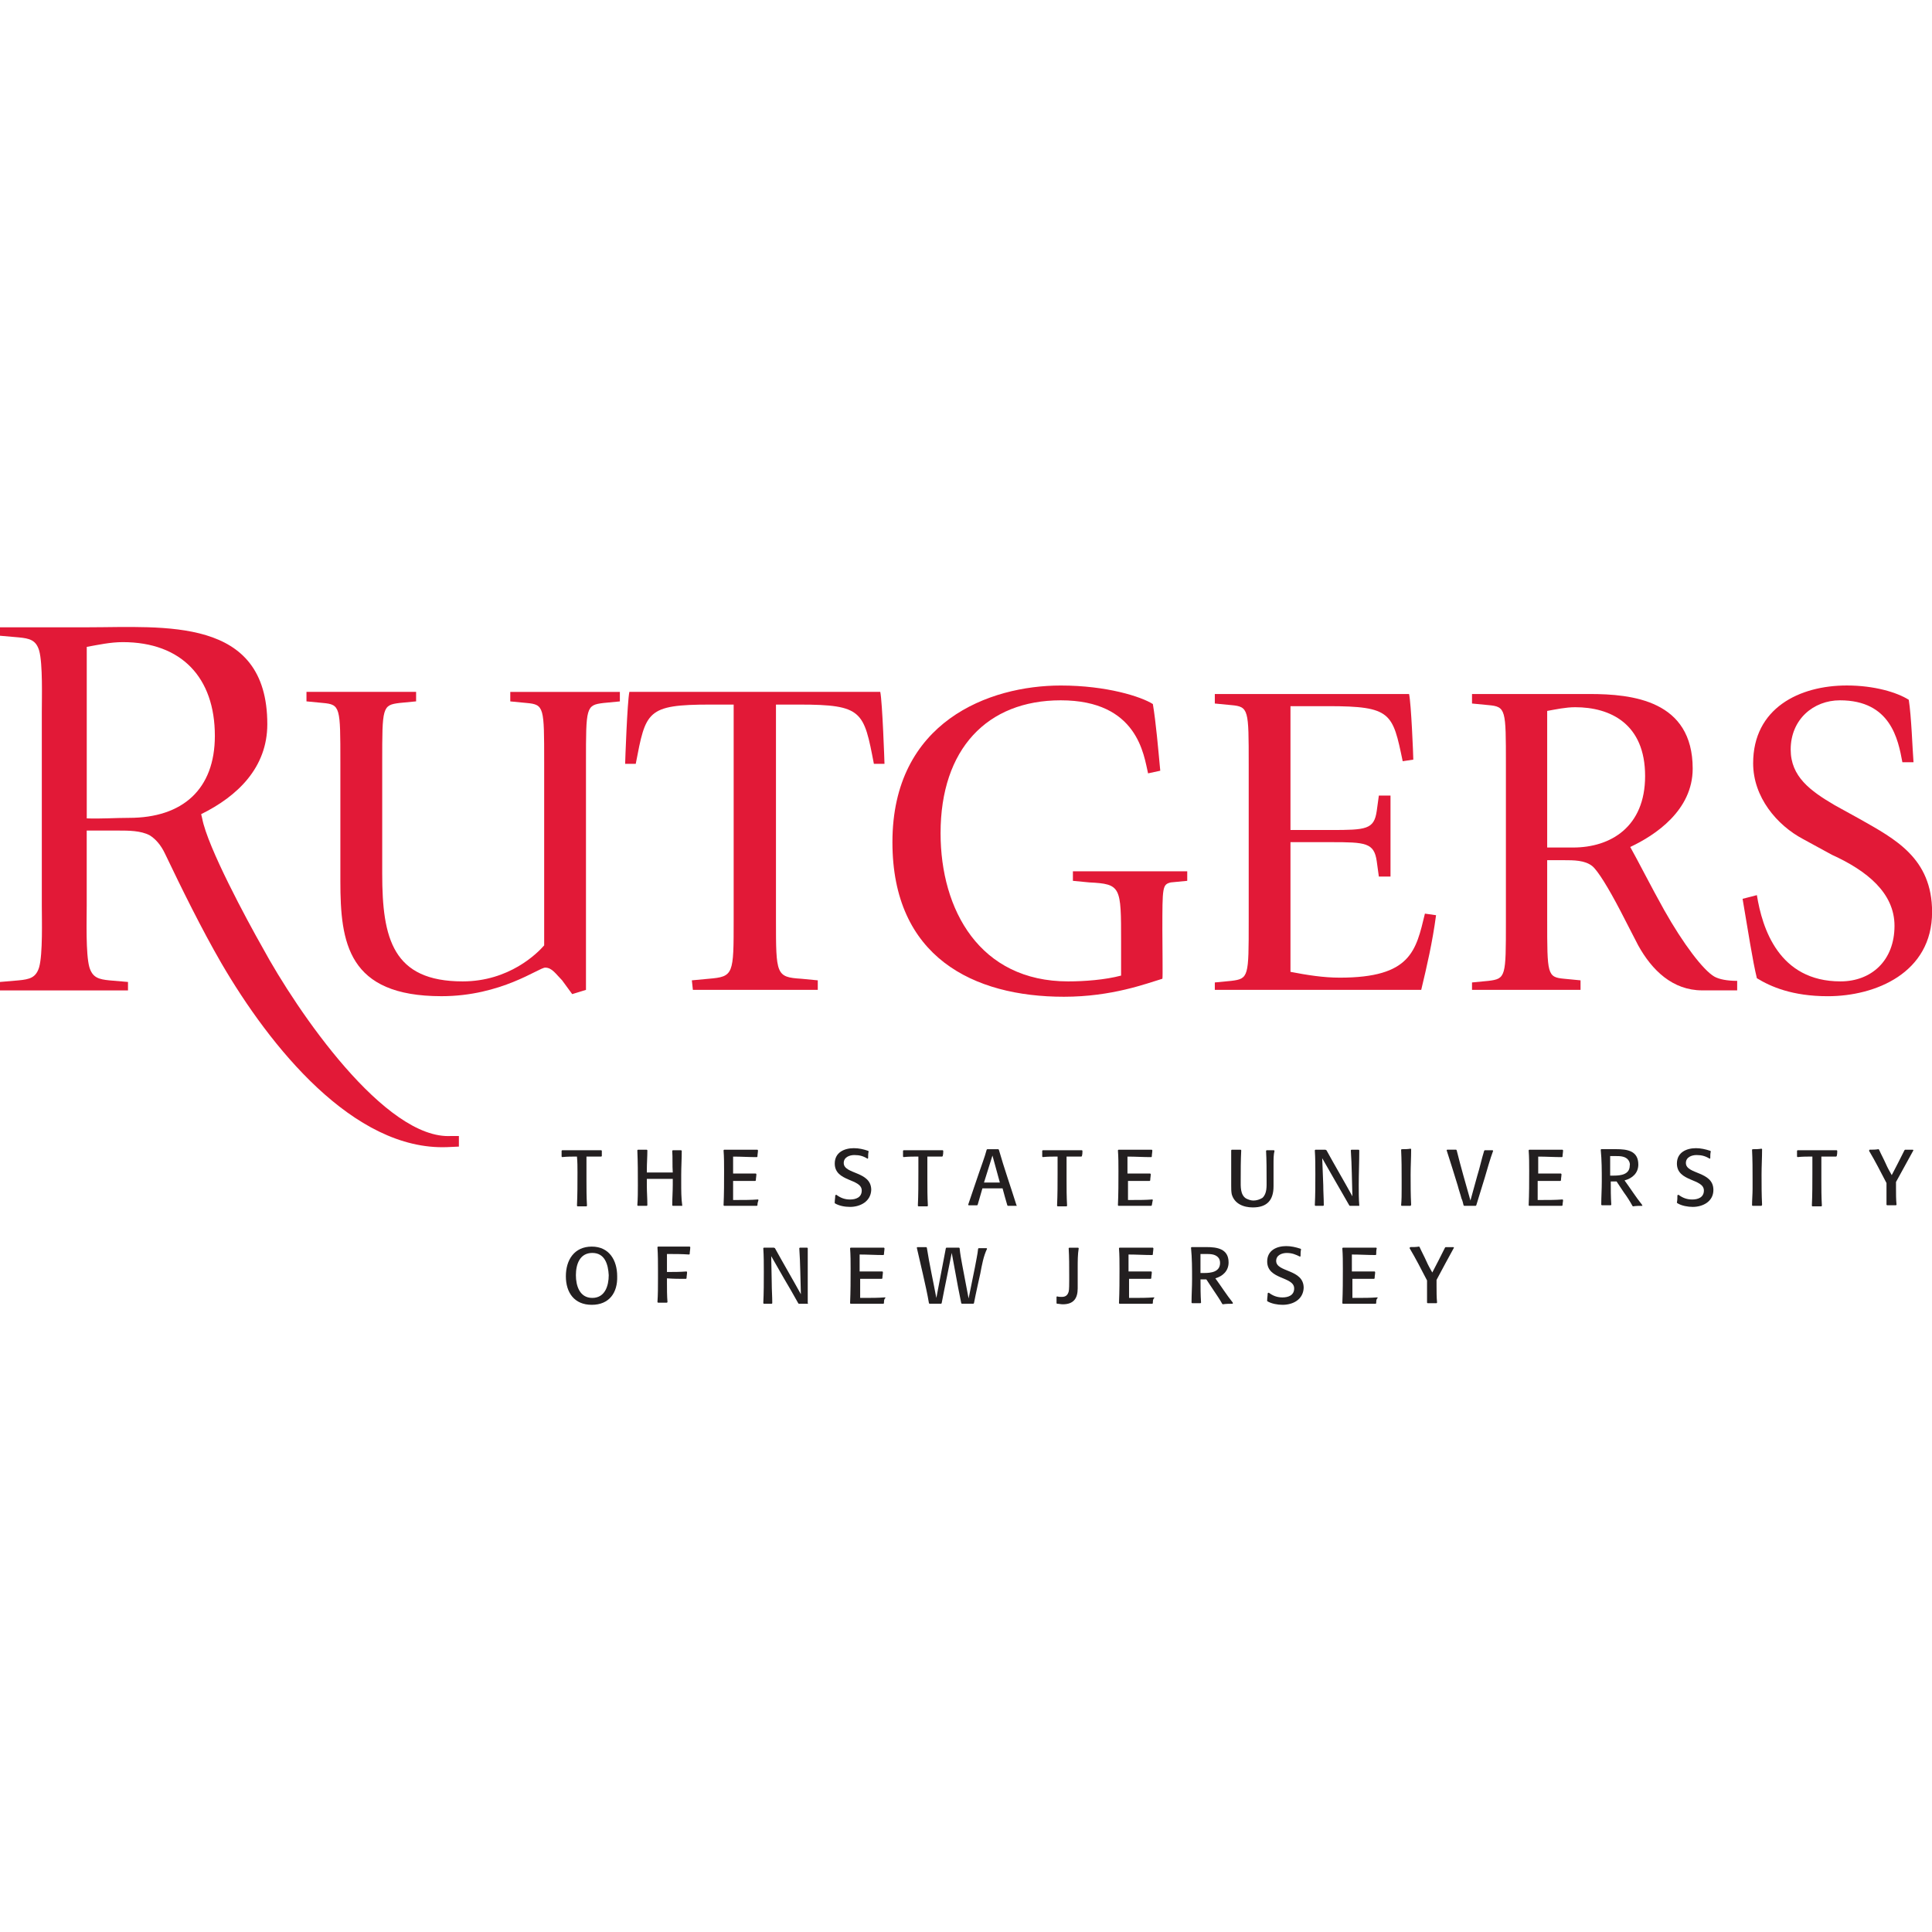 <?xml version="1.0" encoding="utf-8"?>
<!-- Generator: Adobe Illustrator 26.5.0, SVG Export Plug-In . SVG Version: 6.00 Build 0)  -->
<svg version="1.1" id="Layer_1" xmlns="http://www.w3.org/2000/svg" xmlns:xlink="http://www.w3.org/1999/xlink" x="0px" y="0px"
	 viewBox="0 0 512 512" style="enable-background:new 0 0 512 512;" xml:space="preserve">
<style type="text/css">
	.st0{fill:#231F20;}
	.st1{fill:#E21937;}
</style>
<g id="XMLID_1_">
	<path id="XMLID_3_" class="st0" d="M159.49,306.37l-0.14,0.14c-1.26,0-2.52,0-3.93,0c0,2.1,0,4.07,0,6.17c0,2.24,0,4.49,0.14,6.87
		l-0.14,0.14c-0.84,0-1.68,0-2.38,0l-0.14-0.14c0.14-2.95,0.14-5.89,0.14-8.84c0-1.4,0-2.81-0.14-4.21c-1.26,0-2.67,0-3.93,0.14
		l-0.14-0.14c0-0.56,0-0.98,0-1.54l0.14-0.14c3.51,0,6.87,0,10.38,0l0.14,0.14C159.49,305.39,159.49,305.81,159.49,306.37"/>
	<path id="XMLID_4_" class="st0" d="M180.67,319.56c-0.84,0-1.54,0-2.38,0l-0.14-0.14c0-1.82,0.14-3.65,0.14-5.47v-1.54
		c-0.7,0-1.26,0-1.96,0c-1.68,0-3.23,0-4.91,0v1.82c0,1.68,0.14,3.37,0.14,5.19l-0.14,0.14c-0.84,0-1.54,0-2.38,0l-0.14-0.14
		c0.14-1.82,0.14-3.65,0.14-5.33c0-3.09,0-6.17-0.14-9.26l0.14-0.14c0.84,0,1.54,0,2.38,0l0.14,0.14c0,1.68-0.14,3.51-0.14,5.19v0.7
		c0.84,0,1.68,0,2.52,0h1.26c1.12,0,2.1,0,3.09,0c-0.14-1.96,0-3.79-0.14-5.75l0.14-0.14c0.84,0,1.54,0,2.24,0l0.14,0.14
		c0,2.1-0.14,4.35-0.14,6.45v2.1c0,1.96,0,4.07,0.28,6.03H180.67z"/>
	<path id="XMLID_5_" class="st0" d="M200.73,319.42l-0.14,0.14c-2.95,0-5.89,0-8.7,0l-0.14-0.14c0.14-3.09,0.14-6.03,0.14-9.12
		c0-1.82,0-3.65-0.14-5.47l0.14-0.14c2.95,0,5.89,0,8.84,0l0.14,0.14c0,0.56-0.14,1.12-0.14,1.68l-0.14,0.14
		c-2.1,0-4.21-0.14-6.31-0.14c0,1.54,0,2.95,0,4.49h2.24c1.26,0,2.52,0,3.79,0l0.14,0.14c0,0.56-0.14,1.12-0.14,1.68l-0.14,0.14
		c-1.54,0-3.09,0-4.63,0h-1.26c0,0.98,0,1.96,0,2.95c0,0.7,0,1.4,0,2.1h1.12c1.82,0,3.65,0,5.47-0.14l0.14,0.14
		C200.87,318.43,200.73,318.86,200.73,319.42"/>
	<path id="XMLID_6_" class="st0" d="M225.28,319.84c-1.4,0-2.95-0.28-4.07-0.98v-0.14c0-0.7,0.14-1.26,0.14-1.96l0.28-0.14
		c1.12,0.84,2.24,1.26,3.65,1.26c1.54,0,3.09-0.56,3.09-2.38c0-3.23-7.15-2.24-7.15-7.15c0-2.95,2.52-4.07,5.05-4.07
		c1.4,0,2.52,0.28,3.79,0.7l0.14,0.14c-0.14,0.56-0.14,1.26-0.14,1.82l-0.14,0.14c-1.12-0.7-2.1-0.98-3.51-0.98
		c-1.26,0-2.81,0.56-2.81,2.1c0,3.09,7.29,2.1,7.29,7.15C230.75,318.43,227.95,319.84,225.28,319.84"/>
	<path id="XMLID_7_" class="st0" d="M249.83,306.37l-0.14,0.14c-1.26,0-2.52,0-3.93,0c0,2.1,0,4.07,0,6.17c0,2.24,0,4.49,0.14,6.87
		l-0.14,0.14c-0.84,0-1.68,0-2.38,0l-0.14-0.14c0.14-2.95,0.14-5.89,0.14-8.84c0-1.4,0-2.81,0-4.21c-1.26,0-2.67,0-3.93,0.14
		l-0.14-0.14c0-0.56,0-0.98,0-1.54l0.14-0.14c3.37,0,6.87,0,10.38,0l0.14,0.14C249.97,305.39,249.97,305.81,249.83,306.37"/>
	<path id="XMLID_10_" class="st0" d="M269.47,319.56c-0.84,0-1.68,0-2.38,0l-0.14-0.14c-0.42-1.4-0.84-2.95-1.26-4.49
		c-0.84,0-1.82,0-2.67,0s-1.68,0-2.67,0c-0.42,1.4-0.84,2.95-1.26,4.35l-0.14,0.14c-0.7,0-1.4,0-2.24,0l-0.14-0.14
		c0.98-2.81,1.82-5.47,2.81-8.28c0.7-2.1,1.54-4.21,2.1-6.31l0.14-0.14c0.98,0,1.96,0,2.95,0l0.14,0.14
		c1.4,4.91,3.09,9.68,4.63,14.59L269.47,319.56z M263.01,306.23l-2.24,7.15c0.7,0,1.4,0,2.1,0c0.7,0,1.4,0,2.1,0L263.01,306.23z"/>
	<path id="XMLID_11_" class="st0" d="M286.72,306.37l-0.14,0.14c-1.26,0-2.52,0-3.93,0c0,2.1,0,4.07,0,6.17c0,2.24,0,4.49,0.14,6.87
		l-0.14,0.14c-0.84,0-1.68,0-2.38,0l-0.14-0.14c0.14-2.95,0.14-5.89,0.14-8.84c0-1.4,0-2.81,0-4.21c-1.26,0-2.67,0-3.93,0.14
		l-0.14-0.14c0-0.56,0-0.98,0-1.54l0.14-0.14c3.37,0,6.87,0,10.38,0l0.14,0.14C286.86,305.39,286.86,305.81,286.72,306.37"/>
	<path id="XMLID_12_" class="st0" d="M305.24,319.42l-0.14,0.14c-2.95,0-5.89,0-8.7,0l-0.14-0.14c0.14-3.09,0.14-6.03,0.14-9.12
		c0-1.82,0-3.65-0.14-5.47l0.14-0.14c2.95,0,5.89,0,8.84,0l0.14,0.14c0,0.56-0.14,1.12-0.14,1.68l-0.14,0.14
		c-2.1,0-4.21-0.14-6.31-0.14c0,1.54,0,2.95,0,4.49h2.24c1.26,0,2.52,0,3.79,0l0.14,0.14c0,0.56-0.14,1.12-0.14,1.68l-0.14,0.14
		c-1.54,0-3.09,0-4.63,0h-1.12c0,0.98,0,1.96,0,2.95c0,0.7,0,1.4,0,2.1h1.12c1.82,0,3.65,0,5.33-0.14l0.14,0.14
		C305.38,318.43,305.38,318.86,305.24,319.42"/>
	<path id="XMLID_13_" class="st0" d="M337.5,308.47v2.81c0,0.98,0,2.1,0,3.09c0,3.65-1.68,5.61-5.47,5.61
		c-2.52,0-4.91-0.98-5.61-3.51c-0.14-0.7-0.14-1.54-0.14-2.38c0-3.09,0-6.17,0-9.26l0.14-0.14c0.84,0,1.54,0,2.38,0l0.14,0.14
		c-0.14,2.67-0.14,5.33-0.14,8c0,1.54-0.14,3.79,1.4,4.77c0.56,0.28,1.26,0.56,1.96,0.56c0.84,0,1.68-0.28,2.38-0.7
		c1.26-1.12,1.12-3.09,1.12-4.63c0-2.67,0-5.33-0.14-7.86l0.14-0.14c0.7,0,1.26,0,1.96,0l0.14,0.14
		C337.5,305.95,337.5,307.21,337.5,308.47"/>
	<path id="XMLID_14_" class="st0" d="M360.22,319.56c-0.84,0-1.68,0-2.52,0l-0.14-0.14c-1.26-2.24-2.52-4.35-3.79-6.59l-3.37-5.89
		l0.28,7.15c0,1.82,0.14,3.51,0.14,5.33l-0.14,0.14c-0.7,0-1.4,0-2.1,0l-0.14-0.14c0.14-2.81,0.14-5.61,0.14-8.28
		c0-2.1,0-4.21-0.14-6.31l0.14-0.14c0.84,0,1.82,0,2.67,0l0.28,0.14c2.24,4.07,4.63,8.14,6.87,12.2c-0.14-4.07-0.14-8.14-0.42-12.2
		l0.14-0.14c0.7,0,1.26,0,1.96,0l0.14,0.14c0,3.09-0.14,6.17-0.14,9.26c0,1.82,0,3.65,0.14,5.33L360.22,319.56z"/>
	<path id="XMLID_15_" class="st0" d="M373.83,319.56c-0.84,0-1.54,0-2.38,0l-0.14-0.14c0.14-1.4,0.14-2.95,0.14-4.35v-2.38
		c0-2.67,0-5.33-0.14-8l0.14-0.14c0.84,0,1.54,0,2.38-0.14l0.14,0.14c0,2.24-0.14,4.49-0.14,6.73c0,2.67,0,5.33,0.14,8
		L373.83,319.56z"/>
	<path id="XMLID_16_" class="st0" d="M393.47,312.12c-0.7,2.38-1.54,4.91-2.24,7.29l-0.14,0.14c-0.98,0-2.1,0-3.09,0l-0.14-0.14
		c-0.14-0.56-0.28-1.26-0.56-1.82c-0.28-1.12-0.7-2.24-0.98-3.37c-0.98-3.23-1.96-6.31-2.95-9.4l0.14-0.14c0.84,0,1.68,0,2.38,0
		l0.14,0.14c1.12,4.49,2.38,8.84,3.65,13.33l1.82-6.59c0.7-2.24,1.12-4.35,1.82-6.59l0.14-0.14c0.7,0,1.4,0,2.1,0l0.14,0.14
		C394.87,307.21,394.17,309.74,393.47,312.12"/>
	<path id="XMLID_17_" class="st0" d="M414.09,319.42l-0.14,0.14c-2.95,0-5.89,0-8.7,0l-0.14-0.14c0.14-3.09,0.14-6.03,0.14-9.12
		c0-1.82,0-3.65-0.14-5.47l0.14-0.14c2.95,0,5.89,0,8.84,0l0.14,0.14c0,0.56-0.14,1.12-0.14,1.68l-0.14,0.14
		c-2.1,0-4.21-0.14-6.31-0.14c0,1.54,0,2.95,0,4.49h2.24c1.26,0,2.52,0,3.79,0l0.14,0.14c0,0.56-0.14,1.12-0.14,1.68l-0.14,0.14
		c-1.54,0-3.09,0-4.63,0h-1.4c0,0.98,0,1.96,0,2.95c0,0.7,0,1.4,0,2.1h1.12c1.82,0,3.65,0,5.47-0.14l0.14,0.14
		C414.23,318.43,414.09,318.86,414.09,319.42"/>
	<path id="XMLID_20_" class="st0" d="M435.27,319.56c-0.84,0-1.68,0-2.52,0.14l-0.14-0.14c-0.7-1.26-1.4-2.38-2.24-3.51
		c-0.7-0.98-1.26-1.96-1.96-2.95c-0.56,0-0.98,0-1.54,0c0,2.1,0,4.07,0.14,6.17l-0.14,0.14c-0.84,0-1.54,0-2.38,0l-0.14-0.14
		c0-2.1,0.14-4.07,0.14-6.17c0-2.81,0-5.61-0.28-8.42l0.14-0.14c0.84,0,1.68,0,2.67,0h1.26c2.95,0,5.89,0.42,5.89,4.07
		c0,2.24-1.54,3.65-3.65,4.21c1.54,2.1,2.95,4.35,4.63,6.45L435.27,319.56z M431.34,307.21c-0.84-0.84-2.1-0.84-3.23-0.84
		c-0.42,0-0.98,0-1.4,0c0,0.56,0,1.12,0,1.68v1.82c0,0.56,0,1.12,0,1.68c0.28,0,0.56,0,0.98,0c1.82,0,4.21-0.28,4.21-2.67
		C432.04,308.33,431.76,307.63,431.34,307.21"/>
	<path id="XMLID_21_" class="st0" d="M448.6,319.84c-1.26,0-2.95-0.28-4.07-0.98l-0.14-0.14c0.14-0.7,0.14-1.26,0.14-1.96l0.28-0.14
		c1.12,0.84,2.24,1.26,3.65,1.26c1.54,0,3.09-0.56,3.09-2.38c0-3.23-7.15-2.24-7.15-7.15c0-2.95,2.52-4.07,5.05-4.07
		c1.26,0,2.52,0.28,3.79,0.7l0.14,0.14c-0.14,0.56-0.14,1.26-0.14,1.82l-0.14,0.14c-1.12-0.7-2.1-0.98-3.51-0.98
		c-1.26,0-2.81,0.56-2.81,2.1c0,3.09,7.29,2.1,7.29,7.15C454.07,318.43,451.26,319.84,448.6,319.84"/>
	<path id="XMLID_22_" class="st0" d="M466.83,319.56c-0.84,0-1.54,0-2.38,0l-0.14-0.14c0-1.4,0.14-2.95,0.14-4.35v-2.38
		c0-2.67,0-5.33-0.14-8l0.14-0.14c0.84,0,1.54,0,2.38-0.14l0.14,0.14c0,2.24-0.14,4.49-0.14,6.73c0,2.67,0,5.33,0.14,8
		L466.83,319.56z"/>
	<path id="XMLID_23_" class="st0" d="M486.75,306.37l-0.14,0.14c-1.26,0-2.52,0-3.93,0c0,2.1,0,4.07,0,6.17c0,2.24,0,4.49,0.14,6.87
		l-0.14,0.14c-0.84,0-1.68,0-2.38,0l-0.14-0.14c0.14-2.95,0.14-5.89,0.14-8.84c0-1.4,0-2.81,0-4.21c-1.26,0-2.67,0-3.93,0.14
		l-0.14-0.14c0-0.56,0-0.98,0-1.54l0.14-0.14c3.37,0,6.87,0,10.38,0l0.14,0.14C486.89,305.39,486.89,305.81,486.75,306.37"/>
	<path id="XMLID_24_" class="st0" d="M502.46,313.24c0,0.56,0,1.12,0,1.54c0,1.54,0,3.09,0.14,4.49l-0.14,0.14
		c-0.84,0-1.54,0-2.38,0l-0.14-0.14c0-1.26,0-2.52,0-3.79v-1.96c-1.54-2.95-2.95-5.75-4.63-8.56l0.14-0.28c0.84,0,1.68,0,2.38-0.14
		l0.14,0.14c0.56,1.26,1.26,2.52,1.82,3.79c0.42,0.98,0.98,1.96,1.54,2.95c1.12-2.1,2.24-4.35,3.37-6.59l0.14-0.14
		c0.7,0,1.4,0,2.1,0l0.14,0.14C505.55,307.63,504,310.44,502.46,313.24"/>
	<path id="XMLID_27_" class="st0" d="M156.83,345.79c-4.63,0-6.87-3.23-6.87-7.57s2.24-7.86,6.87-7.86c4.63,0,6.73,3.65,6.73,7.86
		C163.7,342.56,161.46,345.79,156.83,345.79 M156.97,332.04c-3.37,0-4.35,3.09-4.35,5.89s0.98,6.03,4.35,6.03
		c3.37,0,4.35-3.23,4.35-6.03C161.17,335.13,160.33,332.04,156.97,332.04"/>
	<path id="XMLID_28_" class="st0" d="M182.78,332.32l-0.14,0.14c-1.96-0.14-3.93-0.14-5.89-0.14c0,1.54,0,3.09,0,4.77
		c1.68,0,3.51,0,5.19-0.14l0.14,0.14c0,0.56-0.14,1.12-0.14,1.68l-0.14,0.14c-1.68,0-3.37,0-5.05-0.14c0,0.42,0,0.84,0,1.12
		c0,1.68,0,3.51,0.14,5.19l-0.14,0.14c-0.84,0-1.68,0-2.38,0l-0.14-0.14c0.14-2.1,0.14-4.07,0.14-6.17v-2.24c0-2.1,0-4.07-0.14-6.17
		l0.14-0.14c2.81,0,5.61,0,8.42,0l0.14,0.14C182.92,331.2,182.78,331.76,182.78,332.32"/>
	<path id="XMLID_29_" class="st0" d="M214.2,345.51c-0.84,0-1.68,0-2.52,0l-0.14-0.14c-1.26-2.24-2.52-4.49-3.79-6.59l-3.37-5.89
		l0.14,7.15c0,1.82,0.14,3.51,0.14,5.33l-0.14,0.14c-0.7,0-1.4,0-2.1,0l-0.14-0.14c0.14-2.81,0.14-5.61,0.14-8.28
		c0-2.1,0-4.21-0.14-6.31l0.14-0.14c0.98,0,1.82,0,2.67,0l0.28,0.14c2.24,4.07,4.63,8.14,6.87,12.2c-0.14-4.07-0.14-8.14-0.42-12.2
		l0.14-0.14c0.7,0,1.26,0,1.96,0l0.14,0.14c0,3.09,0,6.17,0,9.26c0,1.82,0,3.65,0,5.33L214.2,345.51z"/>
	<path id="XMLID_30_" class="st0" d="M234.26,345.37l-0.14,0.14c-2.95,0-5.89,0-8.7,0l-0.14-0.14c0.14-3.09,0.14-6.17,0.14-9.12
		c0-1.82,0-3.65-0.14-5.47l0.14-0.14c2.95,0,5.89,0,8.84,0l0.14,0.14c0,0.56-0.14,1.12-0.14,1.68l-0.14,0.14
		c-2.1,0-4.21-0.14-6.31-0.14c0,1.54,0,2.95,0,4.49h2.24c1.26,0,2.52,0,3.79,0l0.14,0.14c0,0.56-0.14,1.12-0.14,1.68l-0.14,0.14
		c-1.54,0-3.09,0-4.63,0h-1.12c0,0.98,0,1.96,0,2.95c0,0.7,0,1.4,0,2.1h1.12c1.82,0,3.65,0,5.47-0.14l0.14,0.14
		C234.26,344.24,234.26,344.81,234.26,345.37"/>
	<path id="XMLID_31_" class="st0" d="M259.79,337.51c-0.42,1.82-0.84,3.79-1.26,5.75c-0.14,0.7-0.28,1.4-0.42,2.1l-0.14,0.14
		c-0.98,0-1.96,0-3.09,0l-0.14-0.14c-0.28-1.4-0.56-2.81-0.84-4.21l-1.68-9.12c-0.84,4.35-1.82,8.84-2.67,13.33l-0.14,0.14
		c-0.98,0-2.1,0-3.09,0l-0.14-0.14c-0.42-2.52-0.98-4.91-1.54-7.43c-0.56-2.38-1.12-4.91-1.68-7.29l0.14-0.14c0.84,0,1.54,0,2.38,0
		l0.14,0.14c0.7,4.49,1.68,8.84,2.52,13.33c0.84-4.49,1.68-8.84,2.52-13.19l0.14-0.14c1.12,0,2.24,0,3.37,0l0.14,0.14
		c0.14,1.54,0.42,2.95,0.7,4.49l1.68,8.84l1.68-8.28c0.28-1.68,0.7-3.37,0.84-4.91l0.14-0.14c0.7,0,1.4,0,2.1,0l0.14,0.14
		C260.63,332.88,260.21,335.27,259.79,337.51"/>
	<path id="XMLID_32_" class="st0" d="M285.6,335.97c0,1.82,0,3.65,0,5.47c0,2.67-1.12,4.21-3.93,4.21c-0.56,0-0.98-0.14-1.54-0.14
		l-0.14-0.14v-1.68l0.14-0.14c0.42,0.14,0.84,0.14,1.26,0.14c0.98,0,1.54-0.42,1.82-1.4c0.14-0.42,0.14-2.24,0.14-2.81v-1.54
		c0-2.38,0-4.77-0.14-7.15l0.14-0.14c0.84,0,1.54,0,2.38,0l0.14,0.14C285.6,332.46,285.6,334.14,285.6,335.97"/>
	<path id="XMLID_33_" class="st0" d="M305.52,345.37l-0.14,0.14c-2.95,0-5.75,0-8.7,0l-0.14-0.14c0.14-3.09,0.14-6.17,0.14-9.12
		c0-1.82,0-3.65-0.14-5.47l0.14-0.14c2.95,0,5.89,0,8.84,0l0.14,0.14c0,0.56-0.14,1.12-0.14,1.68l-0.14,0.14
		c-2.1,0-4.21-0.14-6.31-0.14c0,1.54,0,2.95,0,4.49h2.24c1.26,0,2.52,0,3.79,0l0.14,0.14c0,0.56-0.14,1.12-0.14,1.68l-0.14,0.14
		c-1.54,0-3.09,0-4.63,0h-1.12c0,0.98,0,1.96,0,2.95c0,0.7,0,1.4,0,2.1h1.12c1.82,0,3.65,0,5.47-0.14l0.14,0.14
		C305.52,344.24,305.52,344.81,305.52,345.37"/>
	<path id="XMLID_36_" class="st0" d="M326.7,345.51c-0.84,0-1.68,0-2.67,0.14l-0.14-0.14c-0.7-1.26-1.4-2.24-2.24-3.51
		c-0.7-0.98-1.26-1.96-1.96-2.95c-0.56,0-0.98,0-1.54,0c0,2.1,0,4.07,0.14,6.17l-0.14,0.14c-0.84,0-1.54,0-2.24,0l-0.14-0.14
		c0-2.1,0.14-4.07,0.14-6.17c0-2.81,0-5.61-0.28-8.42l0.14-0.14c0.84,0,1.68,0,2.67,0h1.26c2.81,0,5.89,0.42,5.89,4.07
		c0,2.24-1.54,3.65-3.51,4.21c1.54,2.1,2.95,4.35,4.63,6.45L326.7,345.51z M322.77,333.16c-0.84-0.84-2.1-0.84-3.23-0.84
		c-0.42,0-0.84,0-1.4,0c0,0.56,0,1.12,0,1.54v1.82c0,0.56,0,1.12,0,1.68c0.28,0,0.56,0,0.98,0c1.82,0,4.21-0.28,4.21-2.67
		C323.33,334.14,323.19,333.58,322.77,333.16"/>
	<path id="XMLID_37_" class="st0" d="M339.88,345.79c-1.26,0-2.95-0.28-4.07-0.98v-0.14c0-0.7,0.14-1.26,0.14-1.96l0.28-0.14
		c1.12,0.84,2.24,1.26,3.65,1.26c1.54,0,3.09-0.56,3.09-2.38c0-3.23-7.15-2.24-7.15-7.15c0-2.95,2.52-4.07,5.05-4.07
		c1.26,0,2.52,0.28,3.79,0.7l0.14,0.14c-0.14,0.56-0.14,1.26-0.14,1.82l-0.14,0.14c-1.12-0.56-2.1-0.98-3.51-0.98
		c-1.26,0-2.81,0.56-2.81,2.1c0,3.09,7.29,2.1,7.29,7.15C345.35,344.38,342.69,345.79,339.88,345.79"/>
	<path id="XMLID_38_" class="st0" d="M364.71,345.37l-0.14,0.14c-2.95,0-5.89,0-8.7,0l-0.14-0.14c0.14-3.09,0.14-6.17,0.14-9.12
		c0-1.82,0-3.65-0.14-5.47l0.14-0.14c2.95,0,5.89,0,8.84,0l0.14,0.14c-0.14,0.56-0.14,1.12-0.14,1.68l-0.14,0.14
		c-2.1,0-4.21-0.14-6.31-0.14c0,1.54,0,2.95,0,4.49h2.24c1.26,0,2.52,0,3.79,0l0.14,0.14c0,0.56-0.14,1.12-0.14,1.68l-0.14,0.14
		c-1.54,0-3.09,0-4.63,0h-1.12c0,0.98,0,1.96,0,2.95c0,0.7,0,1.4,0,2.1h1.12c1.82,0,3.65,0,5.47-0.14l0.14,0.14
		C364.71,344.24,364.71,344.81,364.71,345.37"/>
	<path id="XMLID_39_" class="st0" d="M380.7,339.19c0,0.56,0,1.12,0,1.54c0,1.54,0,3.09,0.14,4.49l-0.14,0.14c-0.84,0-1.54,0-2.38,0
		l-0.14-0.14c0-1.26,0-2.52,0-3.79v-2.1c-1.54-2.95-2.95-5.75-4.63-8.56l0.14-0.28c0.84,0,1.68,0,2.38-0.14l0.14,0.14
		c0.56,1.26,1.26,2.52,1.82,3.79c0.42,0.98,0.98,1.96,1.54,2.95c1.12-2.1,2.24-4.35,3.37-6.59l0.14-0.14c0.7,0,1.4,0,2.1,0
		l0.14,0.14C383.79,333.44,382.25,336.25,380.7,339.19"/>
	<path id="XMLID_40_" class="st1" d="M151.64,263.45l3.65-1.12v-60.32c0-14.59,0-15.15,4.63-15.71l4.35-0.42v-2.52h-29.04v2.52
		l4.35,0.42c4.63,0.42,4.63,1.12,4.63,15.71v48.53c-1.82,2.1-9.26,9.54-21.6,9.54c-18.52,0-21.32-11.36-21.32-28.48v-29.6
		c0-14.59,0-15.15,4.63-15.71l4.35-0.42v-2.52H81.22v2.52l4.35,0.42c4.63,0.42,4.63,1.12,4.63,15.71v31.56
		c0,16.27,1.96,30.44,26.79,30.44c15.85,0,25.81-7.57,27.49-7.57c1.82,0,2.81,1.68,4.49,3.37L151.64,263.45z"/>
	<path id="XMLID_41_" class="st1" d="M183.62,262.32h33.1v-2.52l-4.35-0.42c-6.73-0.42-6.73-1.12-6.73-15.71v-56.95h6.17
		c16.83,0,17.11,1.82,19.78,15.71h2.81c0-0.42-0.56-16.41-1.12-19.08h-66.49c-0.56,2.67-1.12,18.52-1.12,19.08h2.81
		c2.67-13.89,2.81-15.71,19.78-15.71h6.17v56.95c0,14.59,0,15.15-6.59,15.71l-4.49,0.42L183.62,262.32L183.62,262.32z"/>
	<path id="XMLID_42_" class="st1" d="M308.04,246.61c0-11.64,0-12.2,2.24-12.76l4.35-0.42v-2.52h-30.3v2.52l4.35,0.42
		c8.42,0.42,8.42,1.12,8.42,15.71v8.98c-4.21,1.12-9.68,1.54-14.03,1.54c-23.43,0-33.81-18.94-33.81-39.28
		c0-22.3,12.34-35.21,31.84-35.21c20.48,0,22.02,14.59,23.15,19.36l3.23-0.7c-0.56-5.89-1.12-12.62-1.96-17.67
		c-3.09-1.96-12.2-4.91-24.41-4.91c-18.94,0-44.61,9.54-44.61,41.52c0,30.44,21.46,40.96,45.45,40.96c12.76,0,21.88-3.51,26.09-4.77
		C308.18,259.38,308.04,250.26,308.04,246.61"/>
	<path id="XMLID_43_" class="st1" d="M321.93,262.32h54.71c1.54-6.45,2.95-12.48,3.93-19.78l-2.95-0.42
		c-2.38,9.82-3.65,16.97-22.58,16.97c-4.35,0-8.7-0.7-13.05-1.54v-34.37h10.66c9.26,0,11.5,0.14,12.2,5.05l0.56,4.07h3.09v-21.46
		h-3.09l-0.56,4.07c-0.7,4.91-2.81,5.05-12.2,5.05h-10.66v-32.82h9.96c16.83,0,17.11,1.82,19.78,14.59l2.81-0.42
		c0-1.12-0.56-14.87-1.12-17.39h-51.48v2.52l4.35,0.42c4.63,0.42,4.63,1.12,4.63,15.71v41.66c0,14.59,0,15.15-4.63,15.71l-4.35,0.42
		V262.32L321.93,262.32z"/>
	<path id="XMLID_46_" class="st1" d="M389.96,262.32h28.9v-2.52l-4.35-0.42c-4.49-0.42-4.49-1.12-4.49-15.71v-15.71h4.49
		c2.52,0,5.47,0,7.43,1.54c1.54,1.26,4.35,5.89,7.43,11.78l4.77,9.26c3.65,6.59,9.12,11.92,16.97,11.92h9.26v-2.52
		c-2.67,0-4.77-0.42-6.03-1.12c-2.95-1.68-8.28-8.7-13.33-17.67c-3.23-5.75-7.15-13.47-8.98-16.69c6.59-3.09,16.55-9.68,16.55-20.76
		c0-18.1-15.99-19.78-27.35-19.78H390.1v2.52l4.35,0.42c4.63,0.42,4.63,1.12,4.63,15.71v41.66c0,14.59,0,15.15-4.63,15.71
		l-4.35,0.42v1.96H389.96z M410.02,188.4c2.38-0.42,4.91-0.98,7.43-0.98c9.26,0,18.52,4.35,18.52,18.24
		c0,13.47-9.12,18.94-19.08,18.94h-6.87V188.4z"/>
	<path id="XMLID_47_" class="st1" d="M486.19,213.37c-6.45-3.79-11.64-7.57-11.64-14.73c0-8,6.03-13.05,13.05-13.05
		c13.47,0,15.43,10.38,16.55,16.41h2.95c-0.28-3.51-0.56-12.2-1.26-16.55c-3.09-1.96-9.12-3.79-16.41-3.79
		c-12.62,0-24.83,6.03-24.83,20.62c0,8.98,6.31,16.41,13.19,20.06l7.72,4.21c9.26,4.21,16.55,10.1,16.55,18.8
		c0,9.26-6.17,14.73-14.31,14.73c-16.41,0-20.76-14.17-22.16-22.86l-3.79,0.98c1.4,8.14,2.67,16.55,3.79,21.04
		c3.65,2.24,9.4,4.77,18.8,4.77c12.62,0,27.63-6.17,27.63-22.3c0-14.31-9.82-19.36-19.22-24.69L486.19,213.37z"/>
	<path id="XMLID_50_" class="st1" d="M53.58,216.88c1.4,7.57,11.92,27.07,15.99,34.23c9.12,16.83,32.54,51.06,50.08,49.94h1.96v2.81
		l-3.09,0.14c-24.83,0.98-46.99-26.65-59.9-48.82c-5.19-8.98-10.38-19.5-14.87-28.9c-1.12-2.38-2.52-3.93-4.07-4.91
		c-2.38-1.26-5.61-1.26-8.28-1.26c-1.54,0-6.03,0-8.42,0v19.92c0,3.65-0.28,12.76,0.7,16.27c0.84,2.81,2.52,3.23,5.33,3.51
		l4.91,0.42v2.24H0v-2.24l4.91-0.42c2.95-0.28,4.63-0.7,5.47-3.51c0.98-3.51,0.7-12.62,0.7-16.27v-51.34
		c0-3.65,0.28-12.76-0.7-16.27c-0.84-2.81-2.52-3.23-5.47-3.51L0,168.48v-2.24h23.15c20.34,0,47.69-2.95,47.69,25.67
		c0,11.5-7.86,19.08-17.53,23.85C53.44,216.31,53.58,216.88,53.58,216.88 M23,216.88c3.65,0.14,7.57-0.14,11.22-0.14
		c14.17,0,22.72-7.57,22.72-21.74c0-15.43-8.84-24.83-24.41-24.83c-3.23,0-6.45,0.7-9.54,1.26V216.88z"/>
</g>
</svg>

